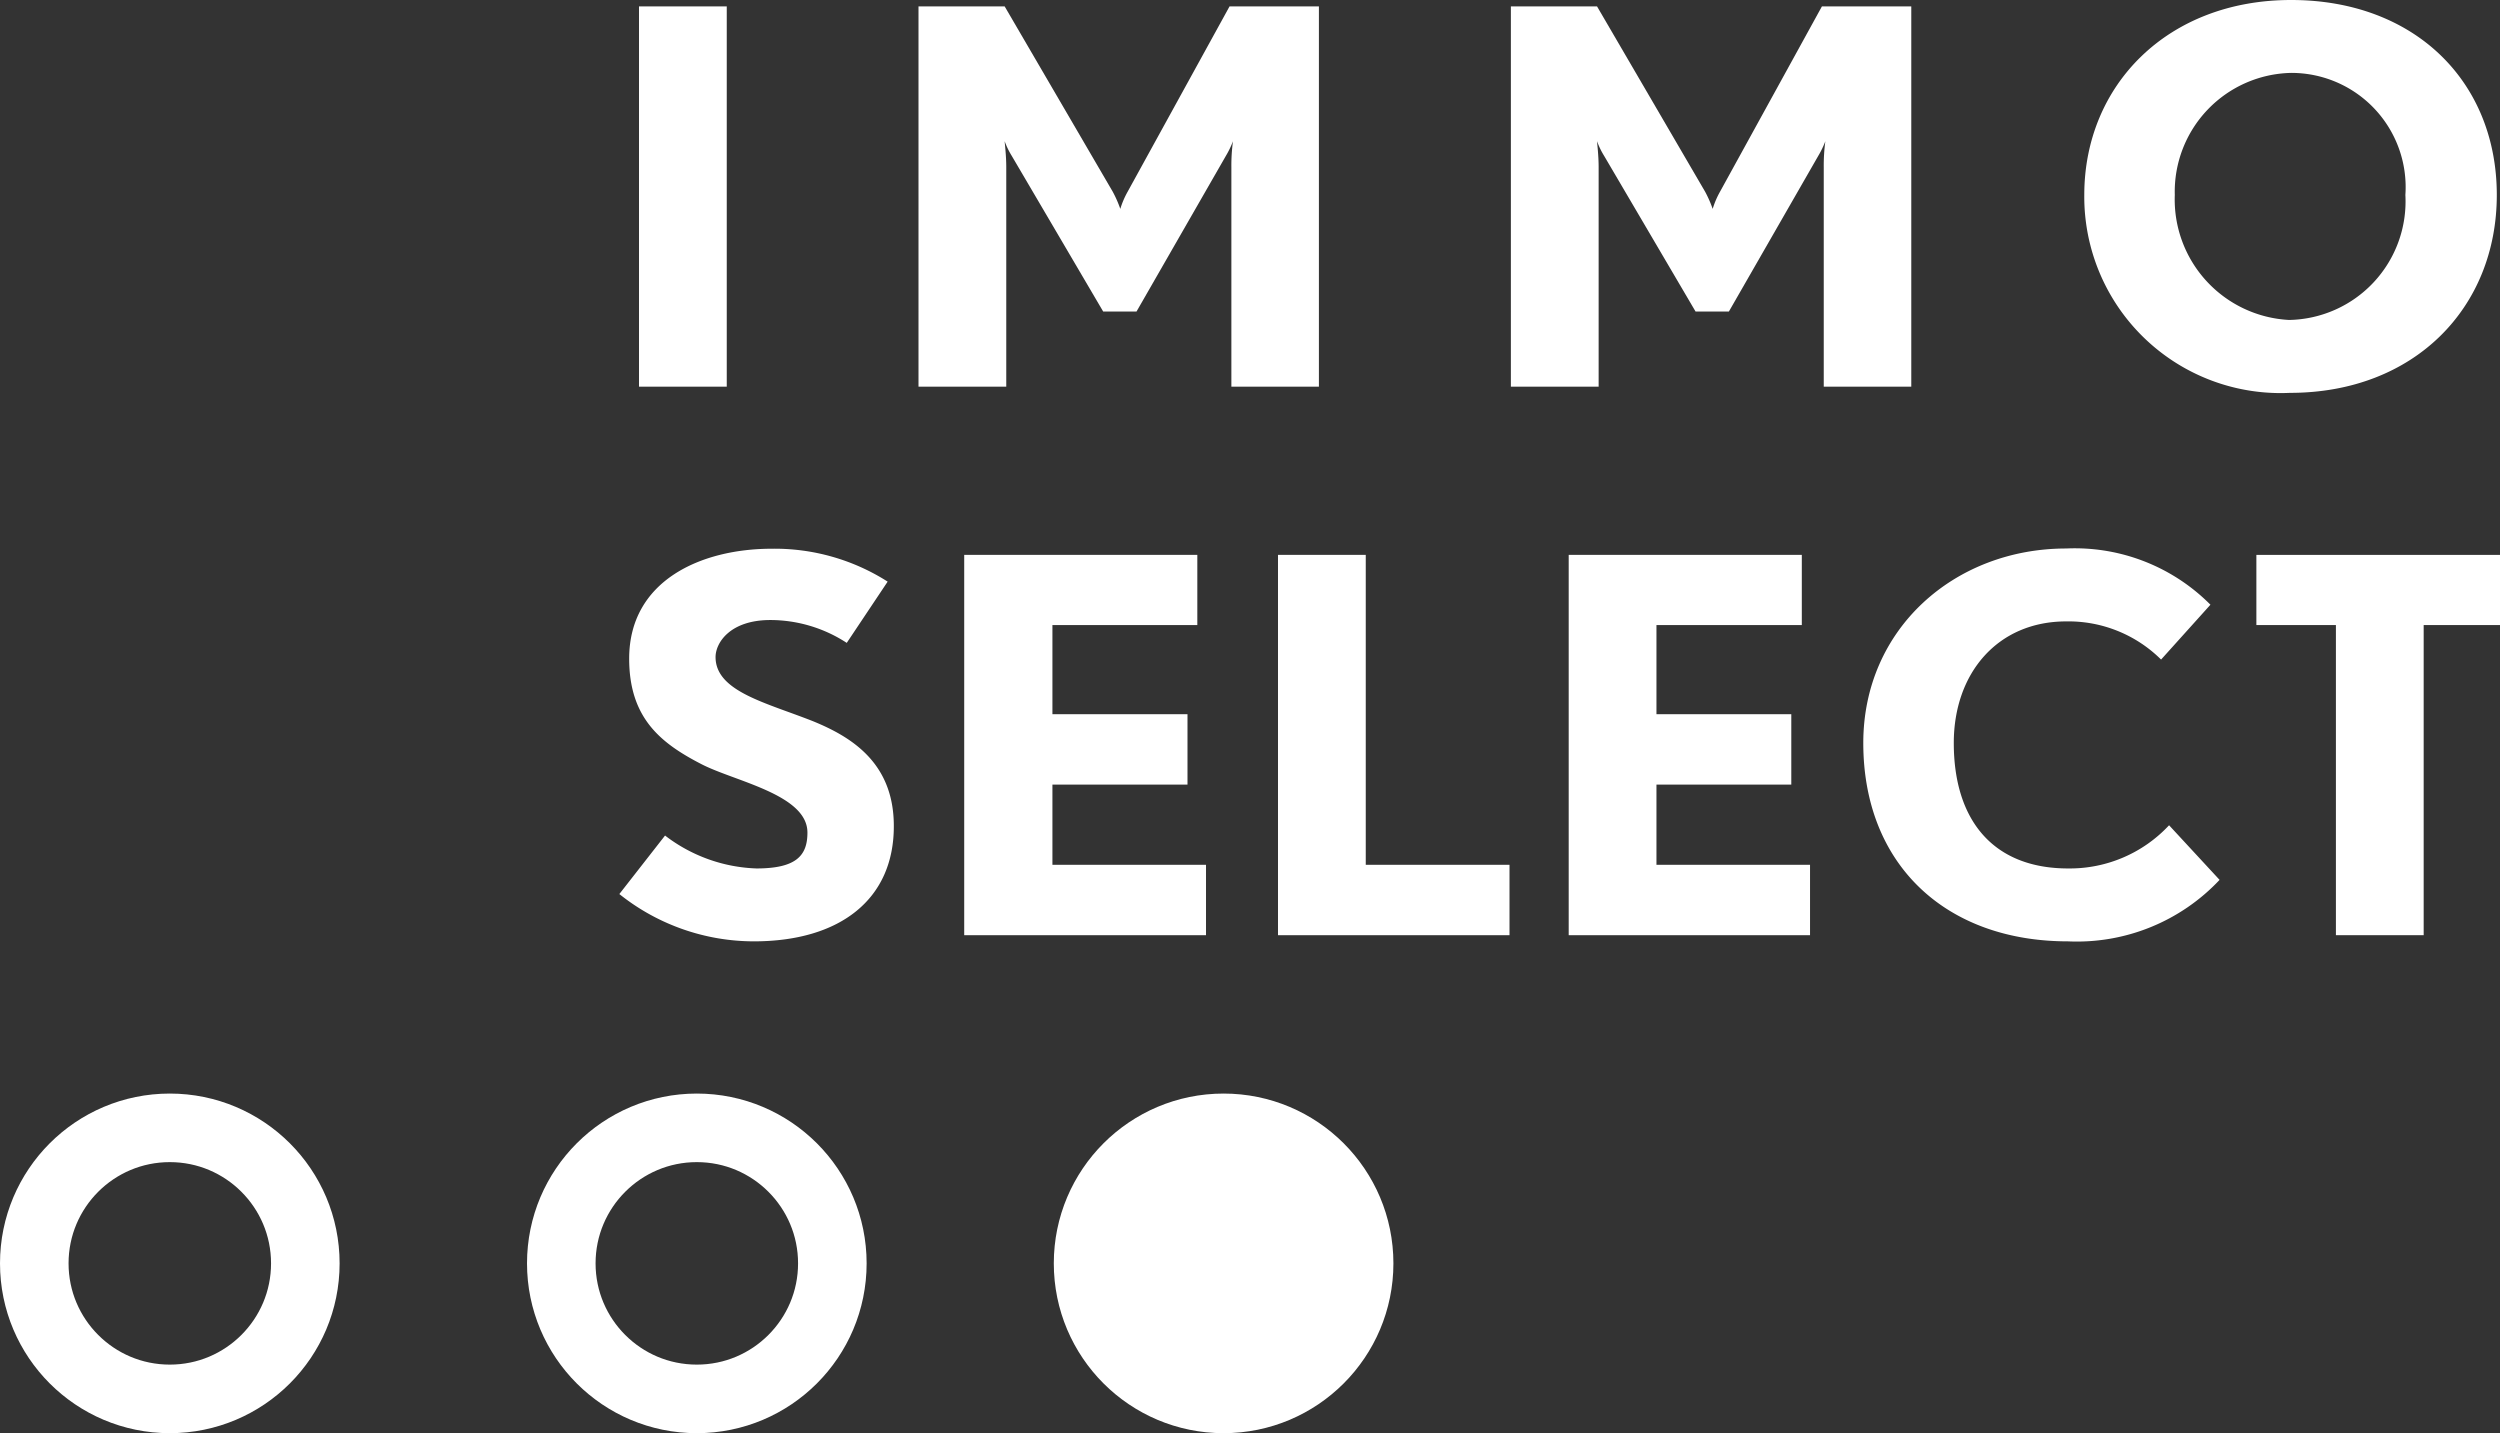 <svg id="Ebene_1" data-name="Ebene 1" xmlns="http://www.w3.org/2000/svg" viewBox="0 0 109.39 62.72">
  <rect x="0" y="0" width="109.39" height="62.72" fill="#333333" stroke="none"/>
  <defs>
    <style>
      .cls-1, .cls-2 {
        fill: #ffffff;
      }

      .cls-2, .cls-3 {
        stroke: #ffffff;
        stroke-miterlimit: 10;
        stroke-width: 3px;
      }

      .cls-3 {
        fill: none;
      }
    </style>
  </defs>
  <title>logo_v1</title>
  <g>
    <path class="cls-1" d="M260.91,407.79V391.15h3.84v16.64Z" transform="translate(-232.95 -390.87)"/>
    <path class="cls-1" d="M286.83,407.79v-9.6a8,8,0,0,1,.07-1.14,4.15,4.15,0,0,1-.31.64l-3.91,6.81h-1.46l-4-6.81a3.47,3.47,0,0,1-.31-.64c0,.07.07.59.07,1.14v9.6h-3.84V391.15h3.77l4.73,8.11a5.15,5.15,0,0,1,.33.75,3.77,3.77,0,0,1,.32-.75l4.46-8.11h3.91v16.64Z" transform="translate(-232.95 -390.87)"/>
    <path class="cls-1" d="M312.75,407.79v-9.6a8,8,0,0,1,.07-1.14,4.15,4.15,0,0,1-.31.64l-3.91,6.81h-1.46l-4-6.81a3.47,3.47,0,0,1-.31-.64c0,.07.07.59.07,1.14v9.6h-3.84V391.15h3.77l4.73,8.11a5.15,5.15,0,0,1,.33.75,3.77,3.77,0,0,1,.32-.75l4.46-8.11h3.91v16.64Z" transform="translate(-232.95 -390.87)"/>
    <path class="cls-1" d="M333.15,408.06a8.59,8.59,0,0,1-9-8.66c0-4.79,3.63-8.53,9.05-8.53s9,3.58,9,8.53S338.58,408.06,333.15,408.06Zm.05-14a5.2,5.2,0,0,0-5.09,5.34,5.28,5.28,0,0,0,5,5.47,5.19,5.19,0,0,0,5.09-5.47A5,5,0,0,0,333.2,394.06Z" transform="translate(-232.95 -390.87)"/>
    <path class="cls-1" d="M265.93,432.06a9.44,9.44,0,0,1-5.88-2.07l2-2.56a6.94,6.94,0,0,0,4,1.44c1.75,0,2.23-.57,2.23-1.57,0-1.67-3.19-2.24-4.65-3-1.76-.91-3.15-2-3.15-4.61,0-3.42,3.15-4.81,6.24-4.81a9.2,9.2,0,0,1,5.07,1.44L270,419a6.13,6.13,0,0,0-3.34-1c-1.77,0-2.4,1-2.4,1.62,0,1.51,2.23,2,4.27,2.81,1.71.7,3.53,1.84,3.53,4.58C272.07,430.21,269.72,432.06,265.93,432.06Z" transform="translate(-232.95 -390.87)"/>
    <path class="cls-1" d="M275.14,431.79V415.15h10.2v3.07H279v3.9h5.91v3.08H279v3.51h6.72v3.08Z" transform="translate(-232.95 -390.87)"/>
    <path class="cls-1" d="M288.87,431.79V415.15h3.84v13.56H299v3.08Z" transform="translate(-232.95 -390.87)"/>
    <path class="cls-1" d="M301.59,431.79V415.15h10.2v3.07h-6.36v3.9h5.9v3.08h-5.9v3.51h6.72v3.08Z" transform="translate(-232.95 -390.87)"/>
    <path class="cls-1" d="M323.43,432.06c-5.33,0-8.95-3.35-8.95-8.68,0-5,4-8.51,8.88-8.51a8.36,8.36,0,0,1,6.31,2.46l-2.16,2.4a5.75,5.75,0,0,0-4.15-1.67c-3,0-4.92,2.26-4.92,5.32,0,3.41,1.75,5.49,5,5.49a5.94,5.94,0,0,0,4.42-1.89l2.21,2.39A8.57,8.57,0,0,1,323.43,432.06Z" transform="translate(-232.95 -390.87)"/>
    <path class="cls-1" d="M339,418.22v13.57h-3.84V418.22h-3.48v-3.07h10.7v3.07Z" transform="translate(-232.95 -390.87)"/>
  </g>
  <circle class="cls-2" cx="53.54" cy="55.28" r="5.93"/>
  <circle class="cls-3" cx="30.49" cy="55.28" r="5.93"/>
  <circle class="cls-3" cx="7.43" cy="55.28" r="5.93"/>
</svg>
